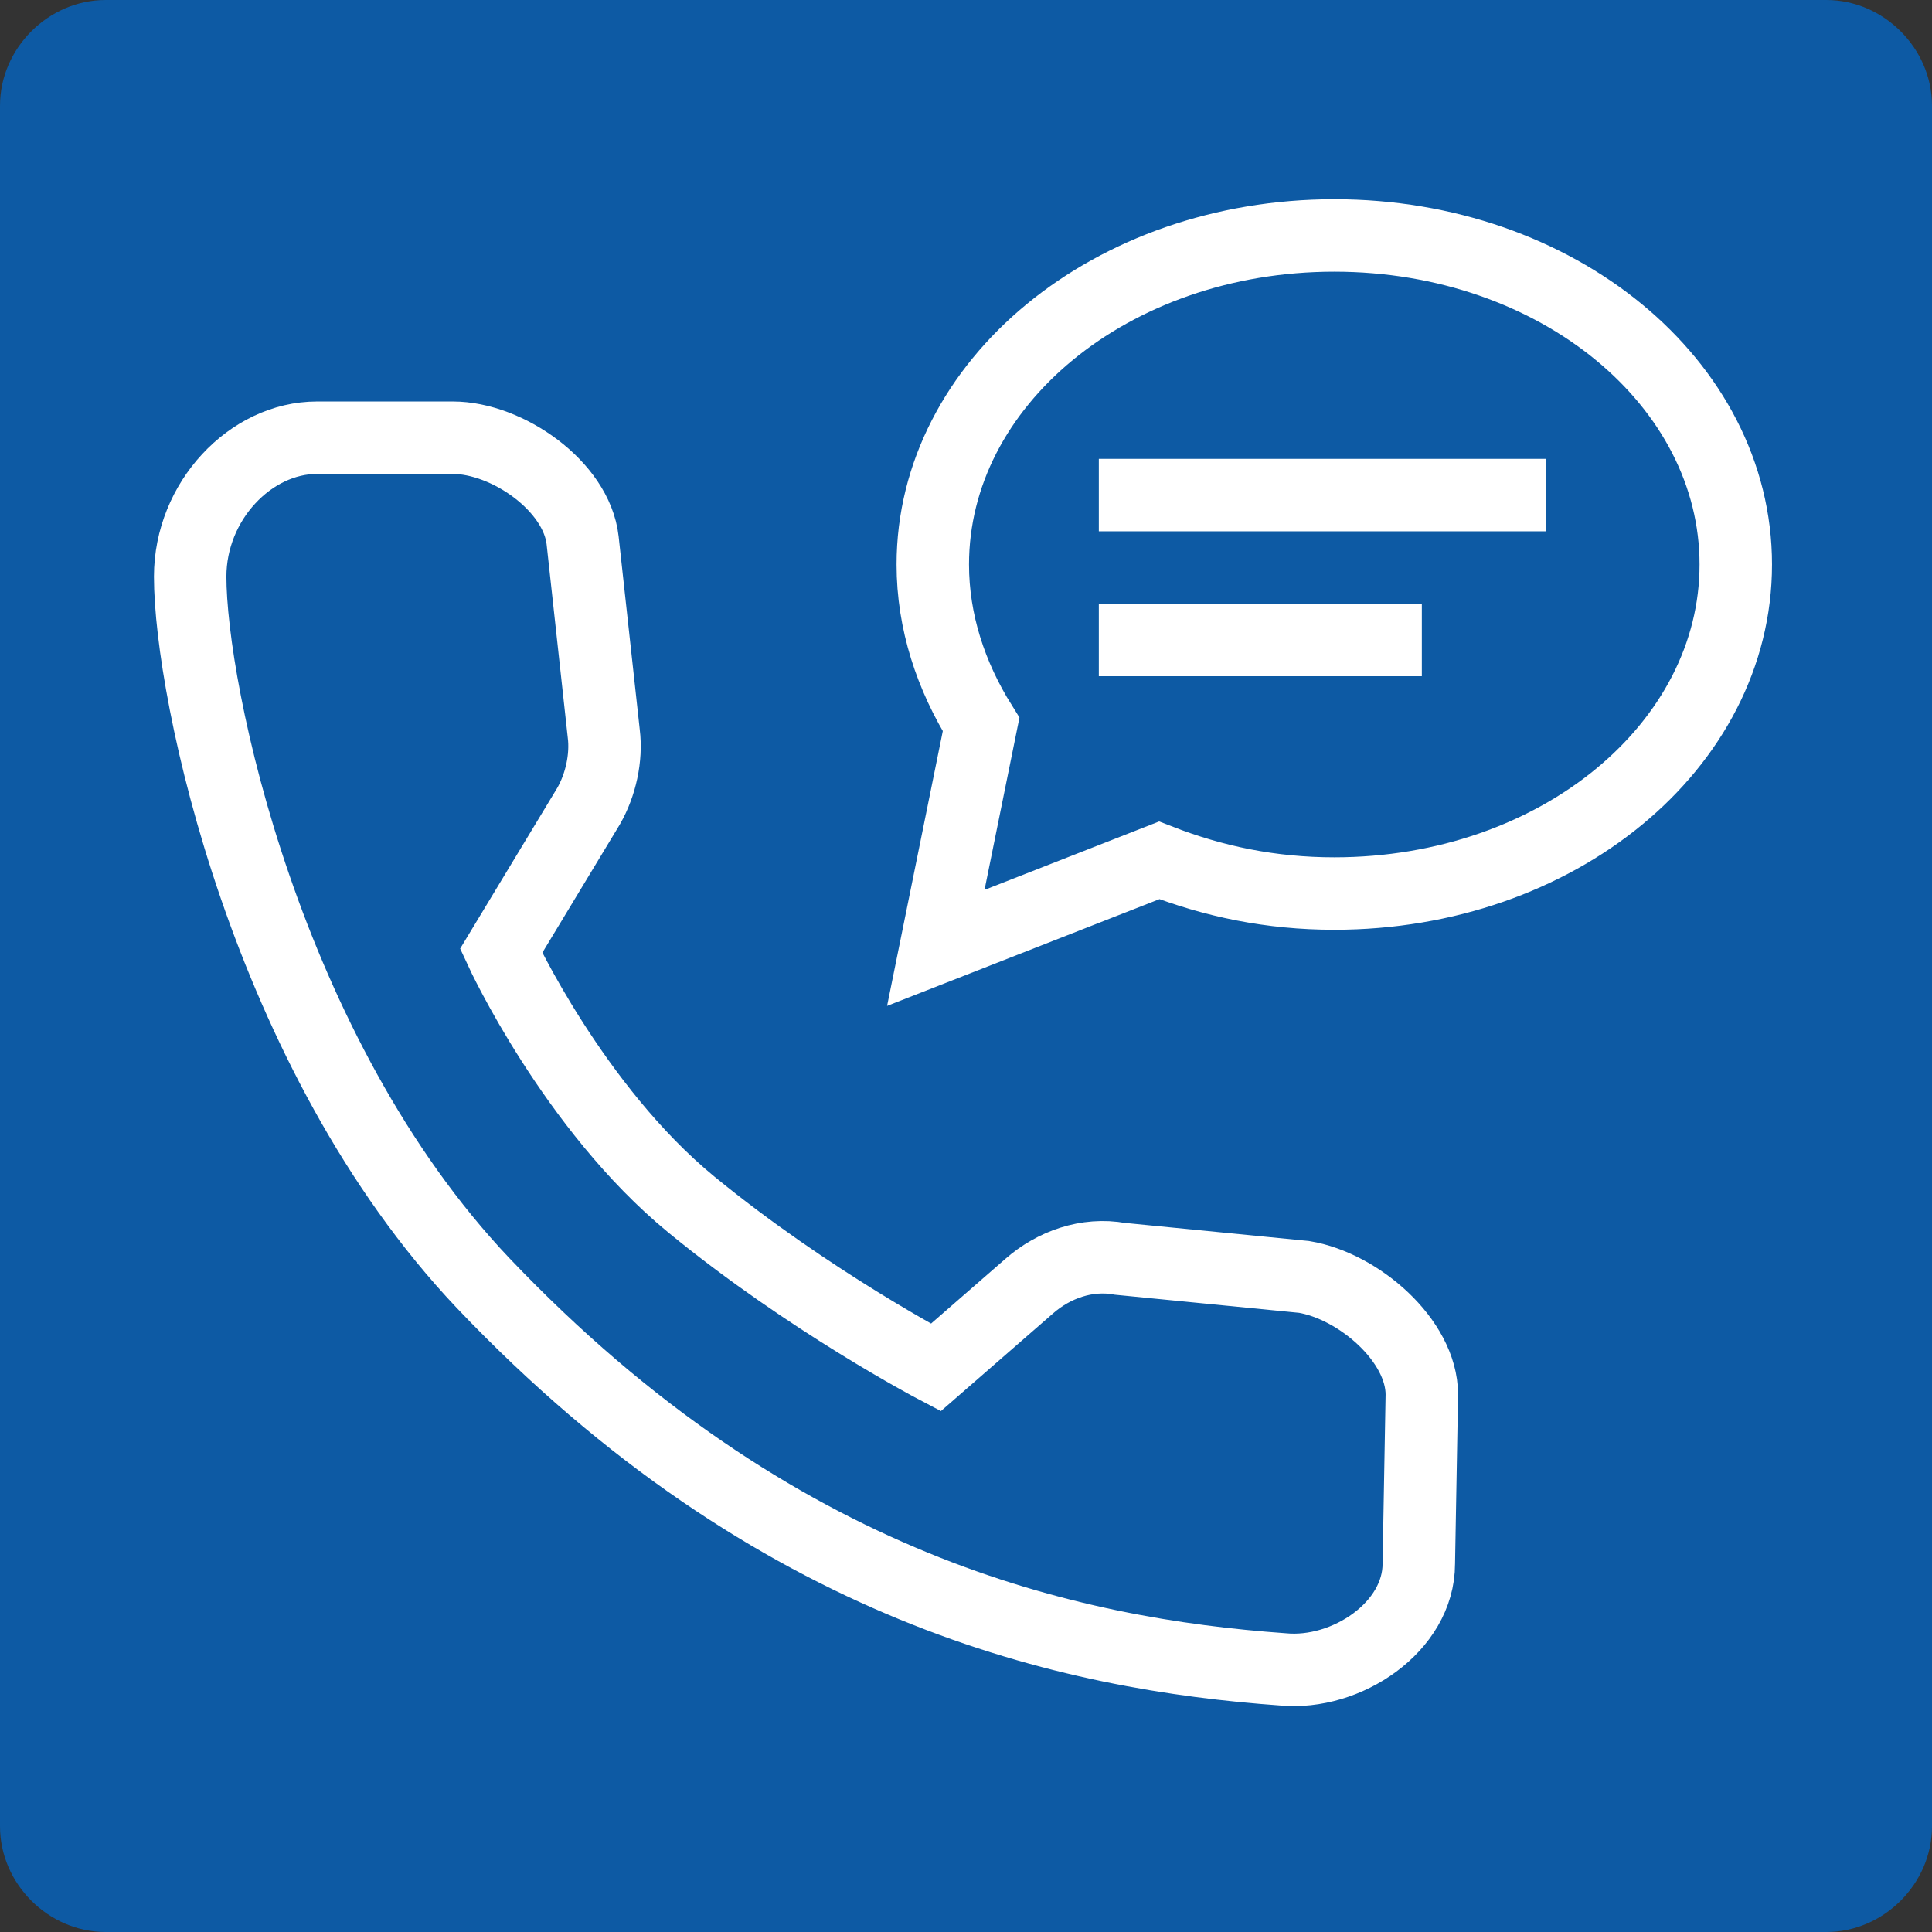 <?xml version="1.0" encoding="utf-8"?>
<svg version="1.1" id="Layer_1" xmlns="http://www.w3.org/2000/svg" xmlns:xlink="http://www.w3.org/1999/xlink" x="0px" y="0px" viewBox="0 0 64 64" style="enable-background:new 0 0 64 64" xml:space="preserve">
<rect x="0" y="0" width="64" height="64" fill="#333333" stroke="none"/>
<style type="text/css">
	.st0{fill:#0D5AA4}
	.st1{fill-rule:evenodd;clip-rule:evenodd;fill:none;stroke:#FFFFFF;stroke-width:2.4}
	.st2{fill:none;stroke:#FFFFFF;stroke-width:2.4}
</style>
<g>
	<path class="st0" d="M60.5,0h-57C1.6,0,0,1.6,0,3.5v57C0,62.4,1.6,64,3.5,64h57c1.9,0,3.5-1.6,3.5-3.5v-57C64,1.6,62.4,0,60.5,0z"/>
	<g>
		<path class="st1" d="M16.6,31.5c0,0,2.4,5.2,6.3,8.4c3.9,3.2,8.1,5.4,8.1,5.4l3.1-2.7c0.8-0.7,1.9-1.1,3-0.9l6.1,0.6c1.8,0.3,3.9,2.1,3.9,3.9L47,51.8c0,2.1-2.4,3.7-4.5,3.5c-7-0.5-16.8-2.6-26.5-12.8c-7.2-7.6-9.7-19.6-9.7-23.4c0-2.5,2-4.6,4.2-4.6H15c1.8,0,4.1,1.6,4.3,3.4l0.7,6.4c0.1,0.8-0.1,1.7-0.5,2.4L16.6,31.5z"/>
		<g>
			<path class="st1" d="M44.2,7.8c-7.4,0-13.3,4.9-13.3,10.9c0,1.9,0.6,3.7,1.6,5.3L31,31.4l7.4-2.9c1.8,0.7,3.7,1.1,5.8,1.1c7.4,0,13.3-4.9,13.3-10.9S51.6,7.8,44.2,7.8z"/>
			<line class="st2" x1="36.4" y1="16.4" x2="51.2" y2="16.4"/>
			<line class="st2" x1="36.4" y1="21.2" x2="47.1" y2="21.2"/>
		</g>
	</g>
</g>
</svg>